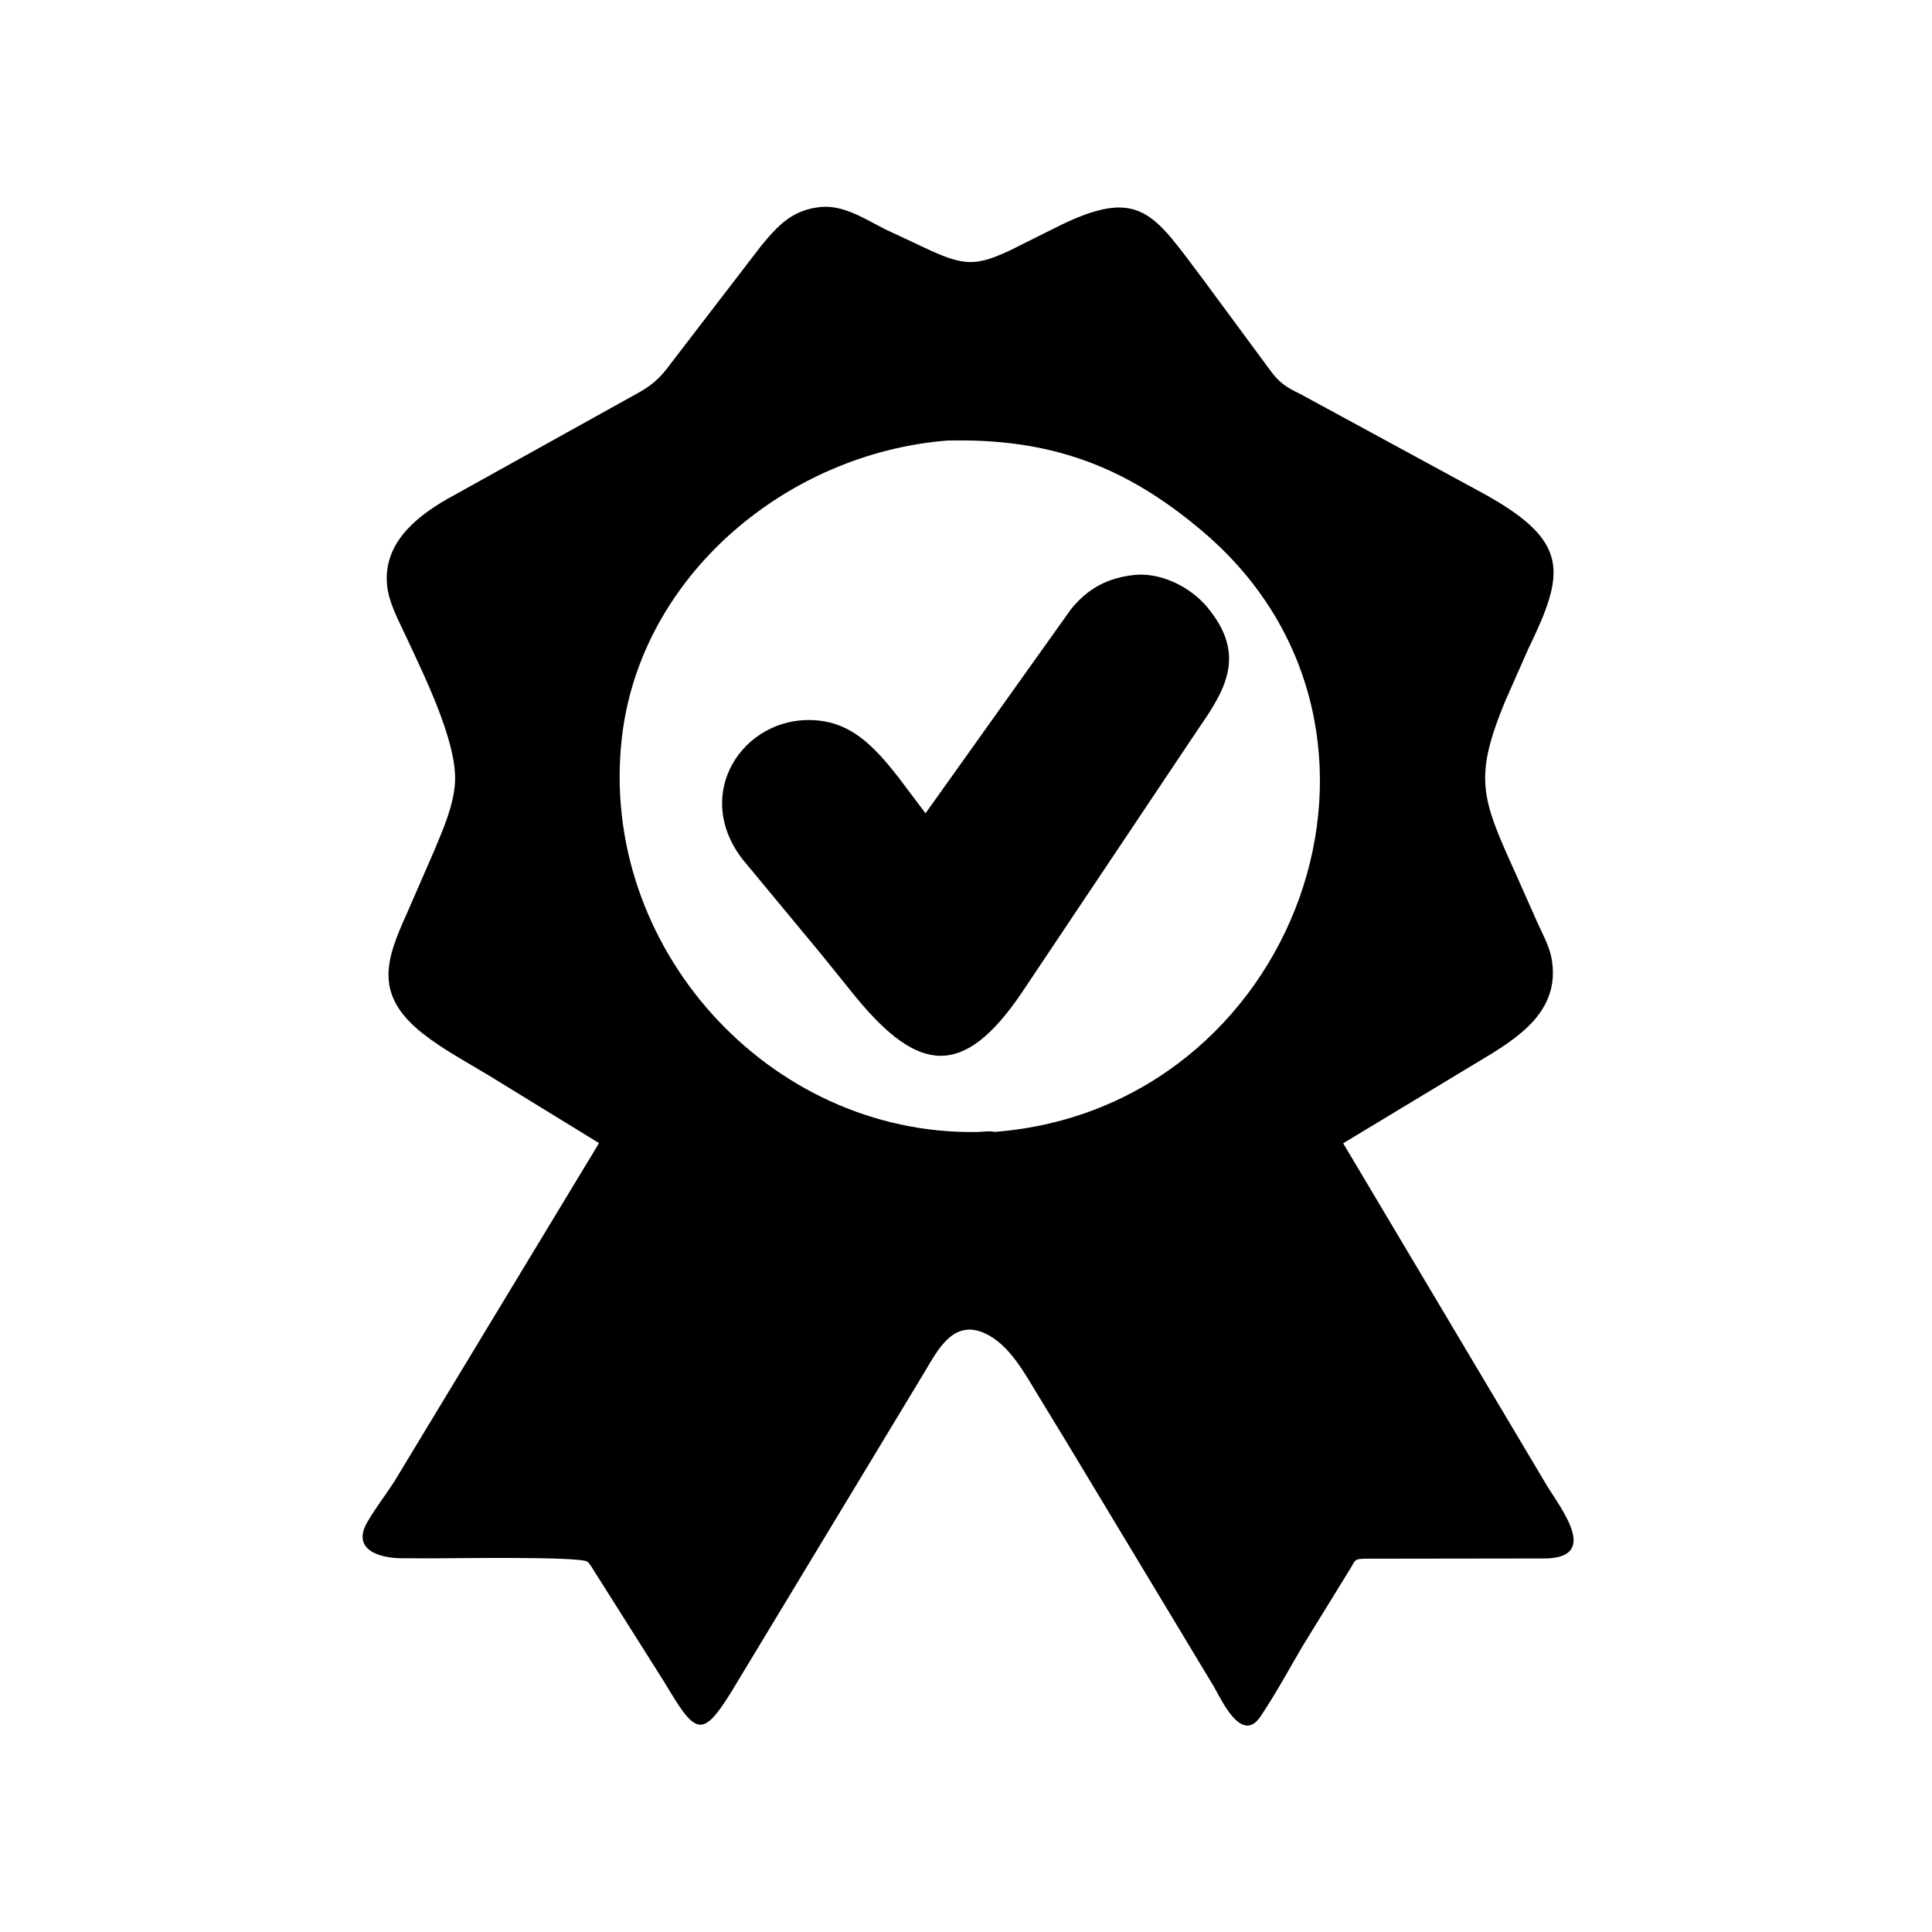 <svg version="1.1" xmlns="http://www.w3.org/2000/svg" style="display: block;" viewBox="0 0 2048 2048" width="640" height="640">
<path transform="translate(0,0)" fill="rgb(0,0,0)" d="M 1129.93 1527.58 L 1101.27 1480.52 C 1086.67 1456.69 1070.28 1425.19 1043.74 1413.25 C 1010.11 1398.11 993.777 1431.64 979.81 1454.86 L 774.751 1794.25 C 743.643 1844.38 736.597 1837.4 704.828 1784.11 L 626.701 1660.39 C 625.79 1659.1 623.984 1656.27 622.677 1655.43 C 613.549 1649.6 476.905 1651.96 456.846 1651.92 L 424.719 1651.79 C 402.32 1651.54 372.513 1642.82 389.272 1613.66 C 397.762 1598.88 408.747 1584.83 418.026 1570.42 L 635.005 1211.75 L 518.678 1140.33 C 495.204 1126.09 469.626 1112.53 448.068 1095.51 C 395.822 1054.27 409.312 1016.92 431.337 968.242 L 460.889 900.334 C 470.027 878.349 480.848 853.681 482.311 829.626 C 484.942 786.381 448.657 714.348 430.975 675.912 C 423.147 658.897 412.231 639.464 410.354 620.656 C 405.987 576.889 439.62 548.929 473.227 529.449 L 673.325 418.244 C 691.044 408.749 699.718 401.013 711.554 384.693 L 807.067 260.353 C 825.173 238.274 840.452 222.345 870.106 219.398 C 894.906 217.123 917.564 232.672 938.805 243.248 L 987.351 265.983 C 1022.72 281.857 1035.9 281.843 1071.21 265.141 L 1116.81 242.383 C 1208.77 195.496 1222.32 226.324 1275.36 296.213 L 1345.23 390.894 C 1355.54 405.356 1362.87 410.176 1378.5 417.735 L 1572.9 523.36 C 1664.83 574.129 1659.13 607.403 1619.88 688.167 L 1595.44 743.552 C 1562.01 824.796 1570.25 845.733 1606.35 925.336 L 1629.2 976.823 C 1634.87 989.607 1642.36 1002.51 1644.8 1016.41 C 1653.77 1067.74 1615.83 1095.77 1578.09 1118.8 L 1423.82 1211.93 L 1639.65 1574.58 C 1654.53 1599.14 1697 1652.04 1636.51 1652.04 L 1447.81 1652.29 C 1434.83 1652.51 1437.36 1653.4 1430.51 1664.23 L 1380.45 1745.53 C 1366 1770.14 1352.05 1796.05 1336.09 1819.66 C 1316.11 1849.2 1294.84 1801.84 1286.56 1787.54 L 1129.93 1527.58 z M 1003.98 467.022 C 834.938 480.456 678.974 609.462 659.213 781.961 C 633.94 1002.58 814.128 1203.36 1035.46 1199.97 C 1041.31 1199.88 1048.68 1198.52 1054.25 1199.86 C 1374.15 1175.31 1521.92 774.938 1276.46 564.691 C 1192.55 492.818 1111.76 464.363 1003.98 467.022 z"/>
<path transform="translate(0,0)" fill="rgb(0,0,0)" d="M 870.819 1011.88 L 787.183 910.937 C 730.401 837.494 793.946 751.315 873.654 764.64 C 908.457 770.458 931.257 797.315 952.015 823.521 L 981.084 862.115 L 1135.23 645.885 C 1153.28 623.451 1174.59 612.381 1202.98 609.397 C 1231.15 606.873 1261.76 622.203 1279.49 643.366 C 1320.43 692.237 1300.94 728.537 1271.62 770.609 L 1082.63 1053.03 C 1020.7 1144.1 973.318 1136.76 907.978 1057.92 L 870.819 1011.88 z"/>
</svg>
